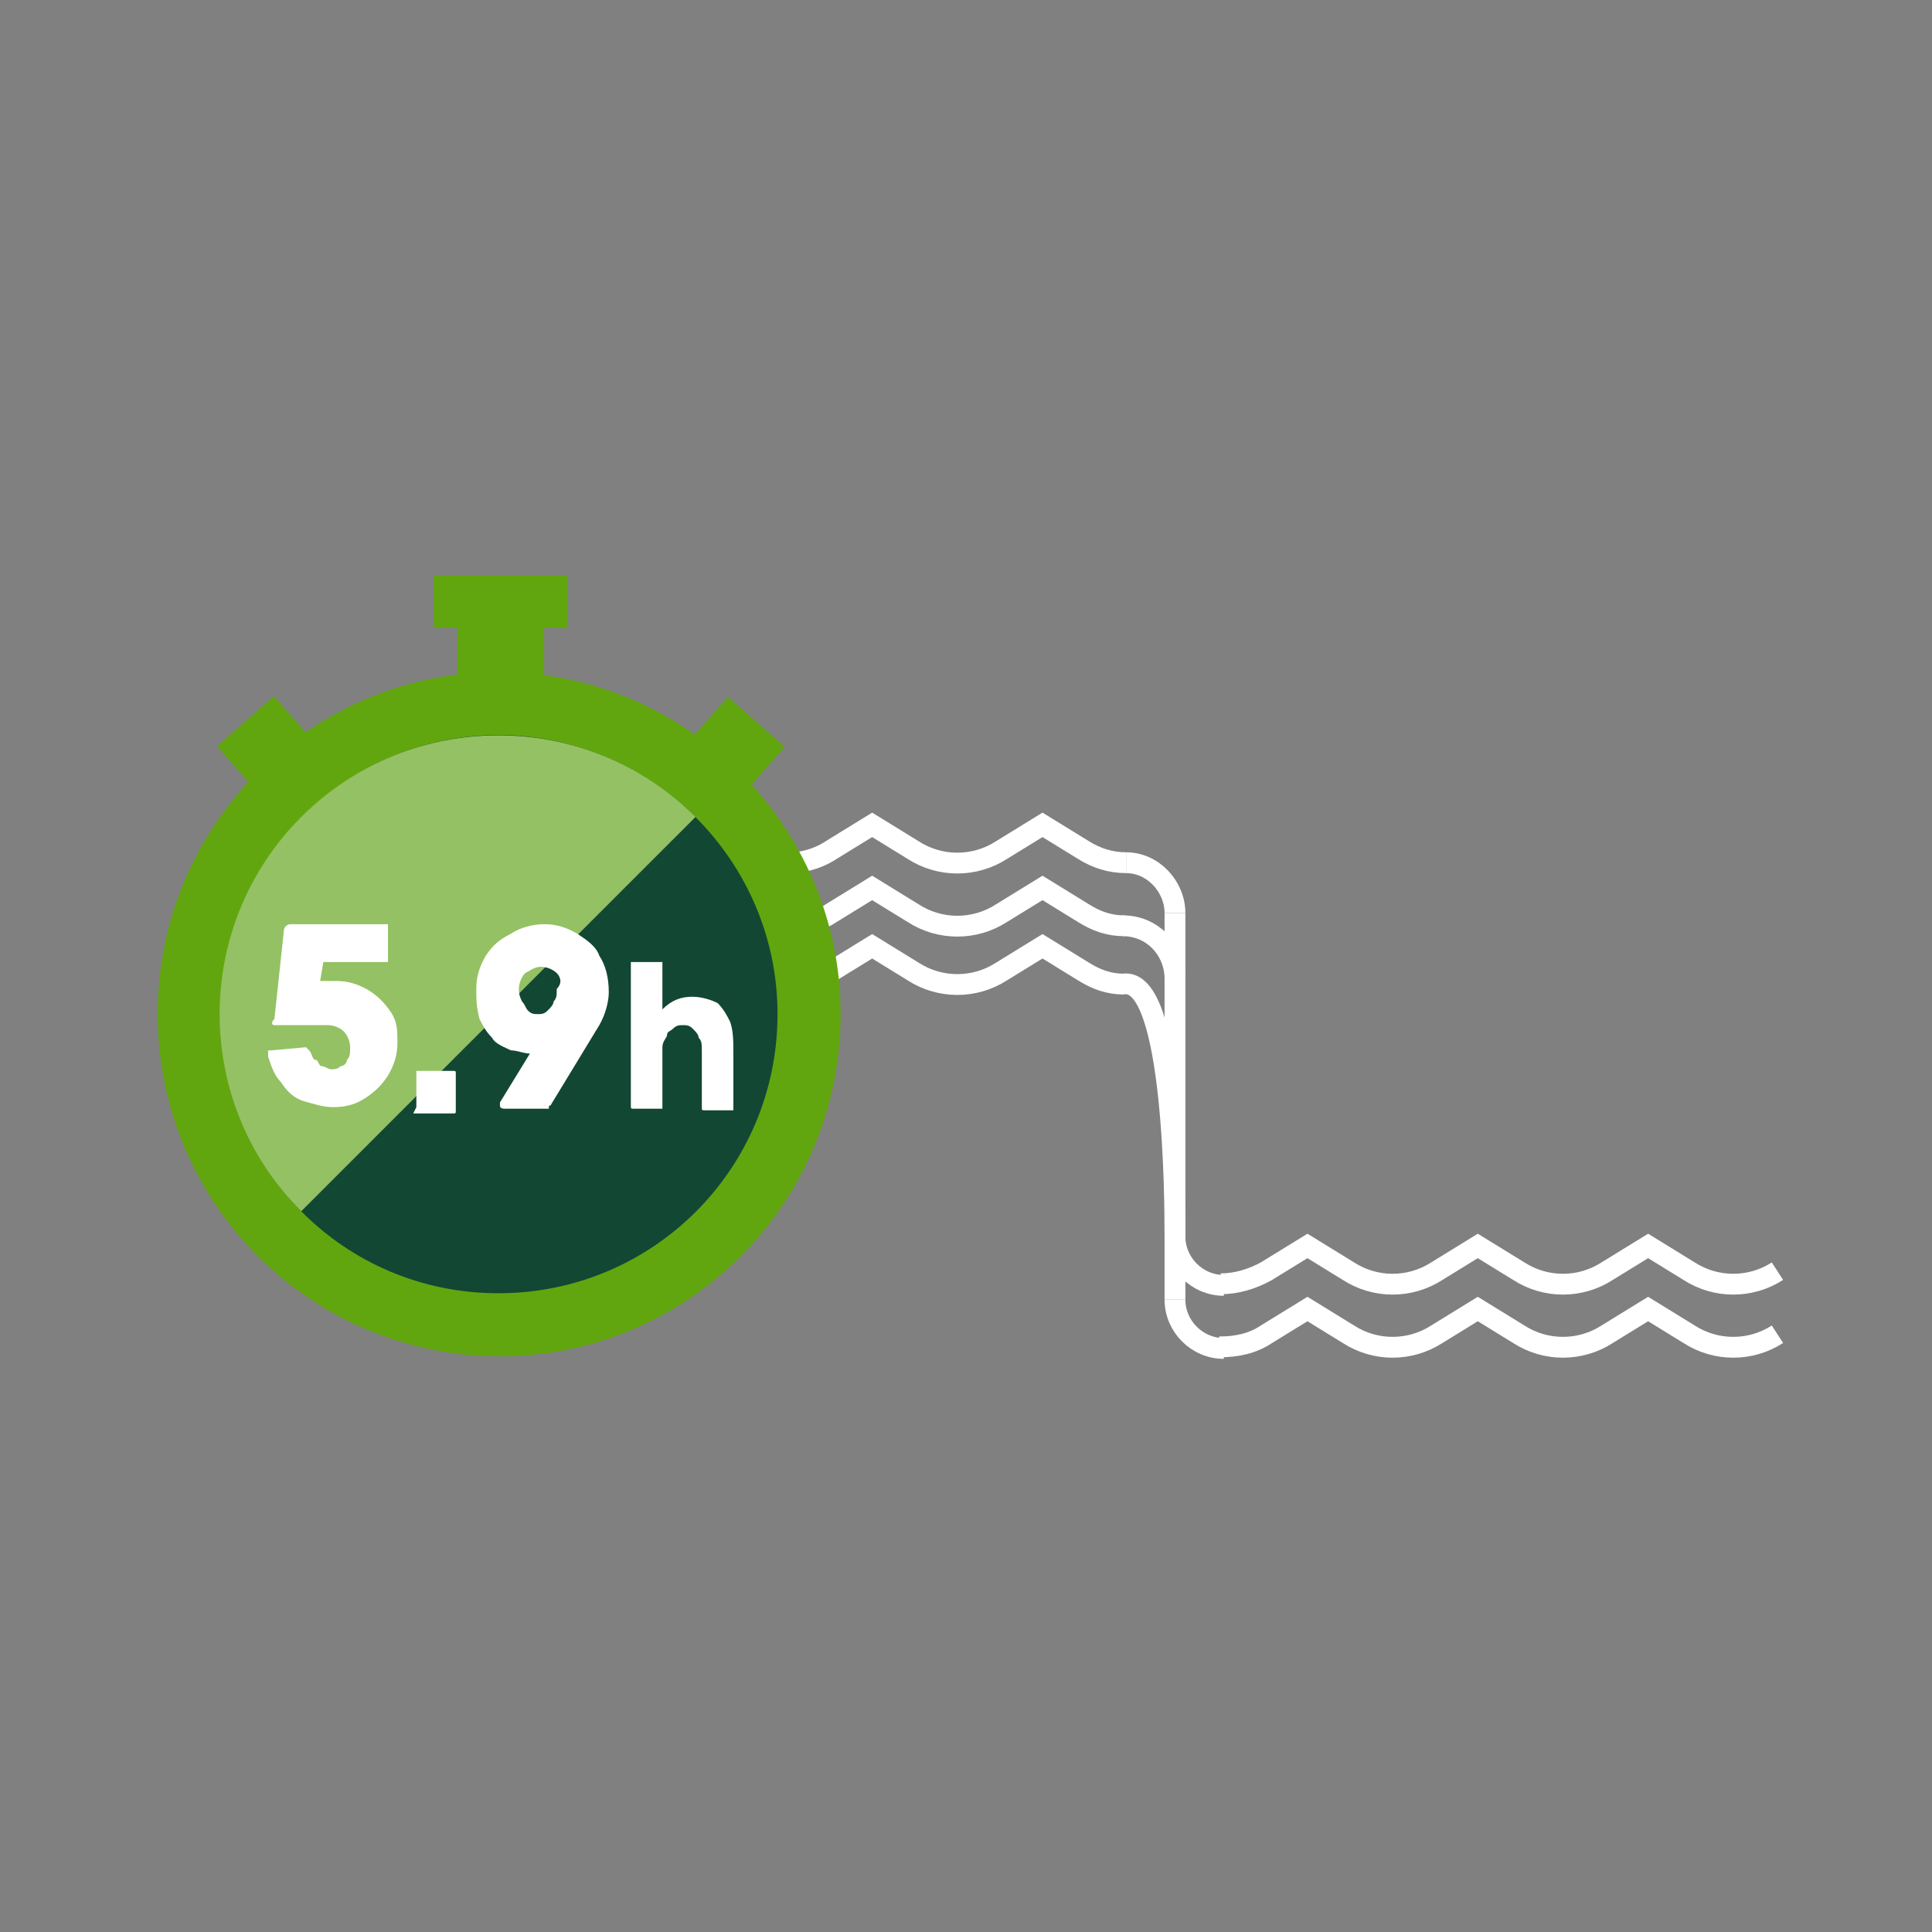 <?xml version="1.0" encoding="utf-8"?>
<!-- Generator: Adobe Illustrator 27.4.1, SVG Export Plug-In . SVG Version: 6.00 Build 0)  -->
<svg version="1.1" id="Layer_1" xmlns="http://www.w3.org/2000/svg" xmlns:xlink="http://www.w3.org/1999/xlink" x="0px" y="0px"
	 viewBox="0 0 122.5 122.5" style="enable-background:new 0 0 122.5 122.5;" xml:space="preserve">
<rect x="0" y="0" width="122.5" height="122.5" fill="#808080" stroke="none"/>
<style type="text/css">
	.st0{fill:none;}
	.st1{fill:none;stroke:#FFFFFF;stroke-width:1.32;stroke-miterlimit:10;}
	.st2{fill:#61A60E;}
	.st3{fill:#124734;}
	.st4{fill:#94C163;}
	.st5{enable-background:new    ;}
	.st6{fill:#FFFFFF;}
</style>
<g id="Layer_2_00000168810302733425647170000003636360248469880743_">
	<g id="Layer_1-2">
		<rect class="st0" width="122.5" height="122.5"/>
		<path class="st1" d="M77.6,85.5c-1.7,0-3.1-1.4-3.1-3.1"/>
		<path class="st1" d="M77.6,81.5c-1.7,0-3.1-1.4-3.1-3.1l0,0"/>
		<path class="st1" d="M77.4,81.4c1,0,2-0.3,2.9-0.8l2.6-1.6l2.6,1.6c1.7,1.1,3.9,1.1,5.6,0l2.6-1.6l2.6,1.6c1.7,1.1,3.9,1.1,5.6,0
			l2.6-1.6l2.6,1.6c1.7,1.1,3.9,1.1,5.6,0"/>
		<path class="st1" d="M77.3,85.4c1.1,0,2.1-0.2,3-0.8l2.6-1.6l2.6,1.6c1.7,1.1,3.9,1.1,5.6,0l2.6-1.6l2.6,1.6
			c1.7,1.1,3.9,1.1,5.6,0l2.6-1.6l2.6,1.6c1.7,1.1,3.9,1.1,5.6,0"/>
		<path class="st1" d="M49.5,54.7c1.1,0.1,2.3-0.2,3.2-0.8l2.6-1.6l2.6,1.6c1.7,1.1,3.9,1.1,5.6,0l2.6-1.6l2.6,1.6
			c0.8,0.5,1.7,0.8,2.7,0.8"/>
		<path class="st1" d="M49.8,58.7c1,0,2-0.2,2.9-0.8l2.6-1.6l2.6,1.6c1.7,1.1,3.9,1.1,5.6,0l2.6-1.6l2.6,1.6
			c0.8,0.5,1.6,0.8,2.6,0.8"/>
		<path class="st1" d="M49.8,62.4c1,0,2-0.2,2.9-0.8l2.6-1.6l2.6,1.6c1.7,1.1,3.9,1.1,5.6,0l2.6-1.6l2.6,1.6
			c0.8,0.5,1.6,0.8,2.6,0.8"/>
		<path class="st1" d="M71.4,54.7c1.7,0,3.1,1.5,3.1,3.2"/>
		<path class="st1" d="M71.2,58.7c1.8,0,3.2,1.4,3.3,3.2"/>
		<path class="st1" d="M71.2,62.4c3.3-0.6,3.3,14.2,3.3,15.9"/>
		<line class="st1" x1="74.5" y1="57.9" x2="74.5" y2="82.4"/>
		<path class="st2" d="M53.3,64.3c0,12-9.7,21.7-21.6,21.7C19.7,86,10,76.3,10,64.3s9.7-21.7,21.7-21.7l0,0
			C43.6,42.7,53.3,52.4,53.3,64.3"/>
		<path class="st3" d="M49.3,64.3c0,9.8-7.9,17.7-17.7,17.7S14,74.1,14,64.3s7.9-17.7,17.7-17.7l0,0C41.4,46.7,49.3,54.6,49.3,64.3"
			/>
		<path class="st4" d="M44.1,51.8c-6.9-6.9-18.1-6.9-25,0s-6.9,18.1,0,25L44.1,51.8z"/>
		<rect x="29" y="37.9" class="st2" width="5.5" height="7.1"/>
		<rect x="27.5" y="36.5" class="st2" width="8.5" height="3.3"/>
		
			<rect x="14.3" y="45.3" transform="matrix(0.751 -0.66 0.66 0.751 -26.877 22.73)" class="st2" width="4.8" height="3.5"/>
		<rect x="45.1" y="44.7" transform="matrix(0.66 -0.751 0.751 0.66 -19.49 51.184)" class="st2" width="3.5" height="4.8"/>
	</g>
</g>
<g>
	<g class="st5">
		<path class="st6" d="M19.4,66.4L19.4,66.4c0.2,0.2,0.2,0.2,0.2,0.2c0.2,0.2,0.2,0.6,0.4,0.6c0.2,0,0.2,0.4,0.4,0.4
			c0.2,0,0.4,0.2,0.6,0.2c0.2,0,0.4,0,0.6-0.2c0.2,0,0.4-0.2,0.4-0.4c0.2-0.2,0.2-0.4,0.2-0.8s-0.2-0.8-0.4-1
			c-0.2-0.2-0.6-0.4-1-0.4c-0.2,0-0.4,0-0.6,0c-0.2,0-0.4,0-0.4,0c-0.2,0-0.4,0-0.6,0h-1.4c-0.2,0-0.2,0-0.4,0c-0.2,0-0.2-0.2,0-0.4
			l0.6-5.6c0-0.2,0.2-0.4,0.4-0.4h5.8c0.2,0,0.4,0,0.4,0s0,0.2,0,0.4v1.6c0,0.2,0,0.4,0,0.4s-0.2,0-0.4,0h-3.7l-0.2,1.2
			c0.2,0,0.6,0,1,0c0.8,0,1.4,0.2,2.1,0.6c0.6,0.4,1,0.8,1.4,1.4c0.4,0.6,0.4,1.2,0.4,1.9c0,0.8-0.2,1.4-0.6,2.1
			c-0.4,0.6-0.8,1-1.4,1.4c-0.6,0.4-1.2,0.6-2.1,0.6c-0.6,0-1.2-0.2-1.9-0.4c-0.6-0.2-1-0.6-1.4-1.2c-0.4-0.4-0.6-1-0.8-1.6
			c0,0,0,0,0-0.2v-0.2c0,0,0,0,0.2,0L19.4,66.4C19.2,66.4,19.4,66.4,19.4,66.4z"/>
		<path class="st6" d="M26.4,67.9h0.2h2.1c0.2,0,0.2,0,0.2,0.2s0,0.2,0,0.2v2.1c0,0.2,0,0.2-0.2,0.2h-0.2h-2.1h-0.2l0.2-0.4v-2.1
			C26.4,67.9,26.4,67.9,26.4,67.9z"/>
		<path class="st6" d="M34.8,70.3h-0.2h-2.5c-0.2,0-0.4,0-0.4-0.2v-0.2l1.9-3.1c-0.4,0-0.8-0.2-1.2-0.2c-0.4-0.2-1-0.4-1.2-0.8
			c-0.4-0.4-0.6-0.8-0.8-1.2c-0.2-0.8-0.2-1.2-0.2-1.9c0-0.8,0.2-1.4,0.6-2.1c0.4-0.6,0.8-1,1.6-1.4c0.6-0.4,1.4-0.6,2.1-0.6
			c0.8,0,1.4,0.2,2.1,0.6c0.6,0.4,1.2,0.8,1.4,1.4c0.4,0.6,0.6,1.4,0.6,2.3c0,0.6-0.2,1.4-0.6,2.1l-3.1,5.1
			C34.8,70.1,34.8,70.1,34.8,70.3z M35.3,61.7c-0.2-0.2-0.6-0.4-1-0.4c-0.4,0-0.6,0.2-1,0.4c-0.2,0.2-0.4,0.6-0.4,1
			c0,0.2,0,0.4,0.2,0.8c0.2,0.2,0.2,0.4,0.4,0.6c0.2,0.2,0.4,0.2,0.6,0.2c0.2,0,0.4,0,0.6-0.2s0.4-0.4,0.4-0.6
			c0.2-0.2,0.2-0.4,0.2-0.8C35.7,62.3,35.5,61.9,35.3,61.7z"/>
	</g>
	<g class="st5">
		<path class="st6" d="M44.3,65.8c0-0.2-0.2-0.4-0.4-0.6C43.7,65,43.5,65,43.3,65c-0.2,0-0.4,0-0.6,0.2s-0.4,0.2-0.4,0.4
			S42,66,42,66.4v3.7v0.2h-0.2h-1.6c-0.2,0-0.2,0-0.2-0.2v-8.9v-0.2h0.2h1.6H42v0.2V64c0.6-0.6,1.2-0.8,1.9-0.8
			c0.6,0,1.2,0.2,1.6,0.4c0.4,0.4,0.6,0.8,0.8,1.2c0.2,0.6,0.2,1.2,0.2,2.1v3.3v0.2h-0.2h-1.6c-0.2,0-0.2,0-0.2-0.2v-3.5
			C44.5,66.2,44.5,66,44.3,65.8z"/>
	</g>
</g>
</svg>
